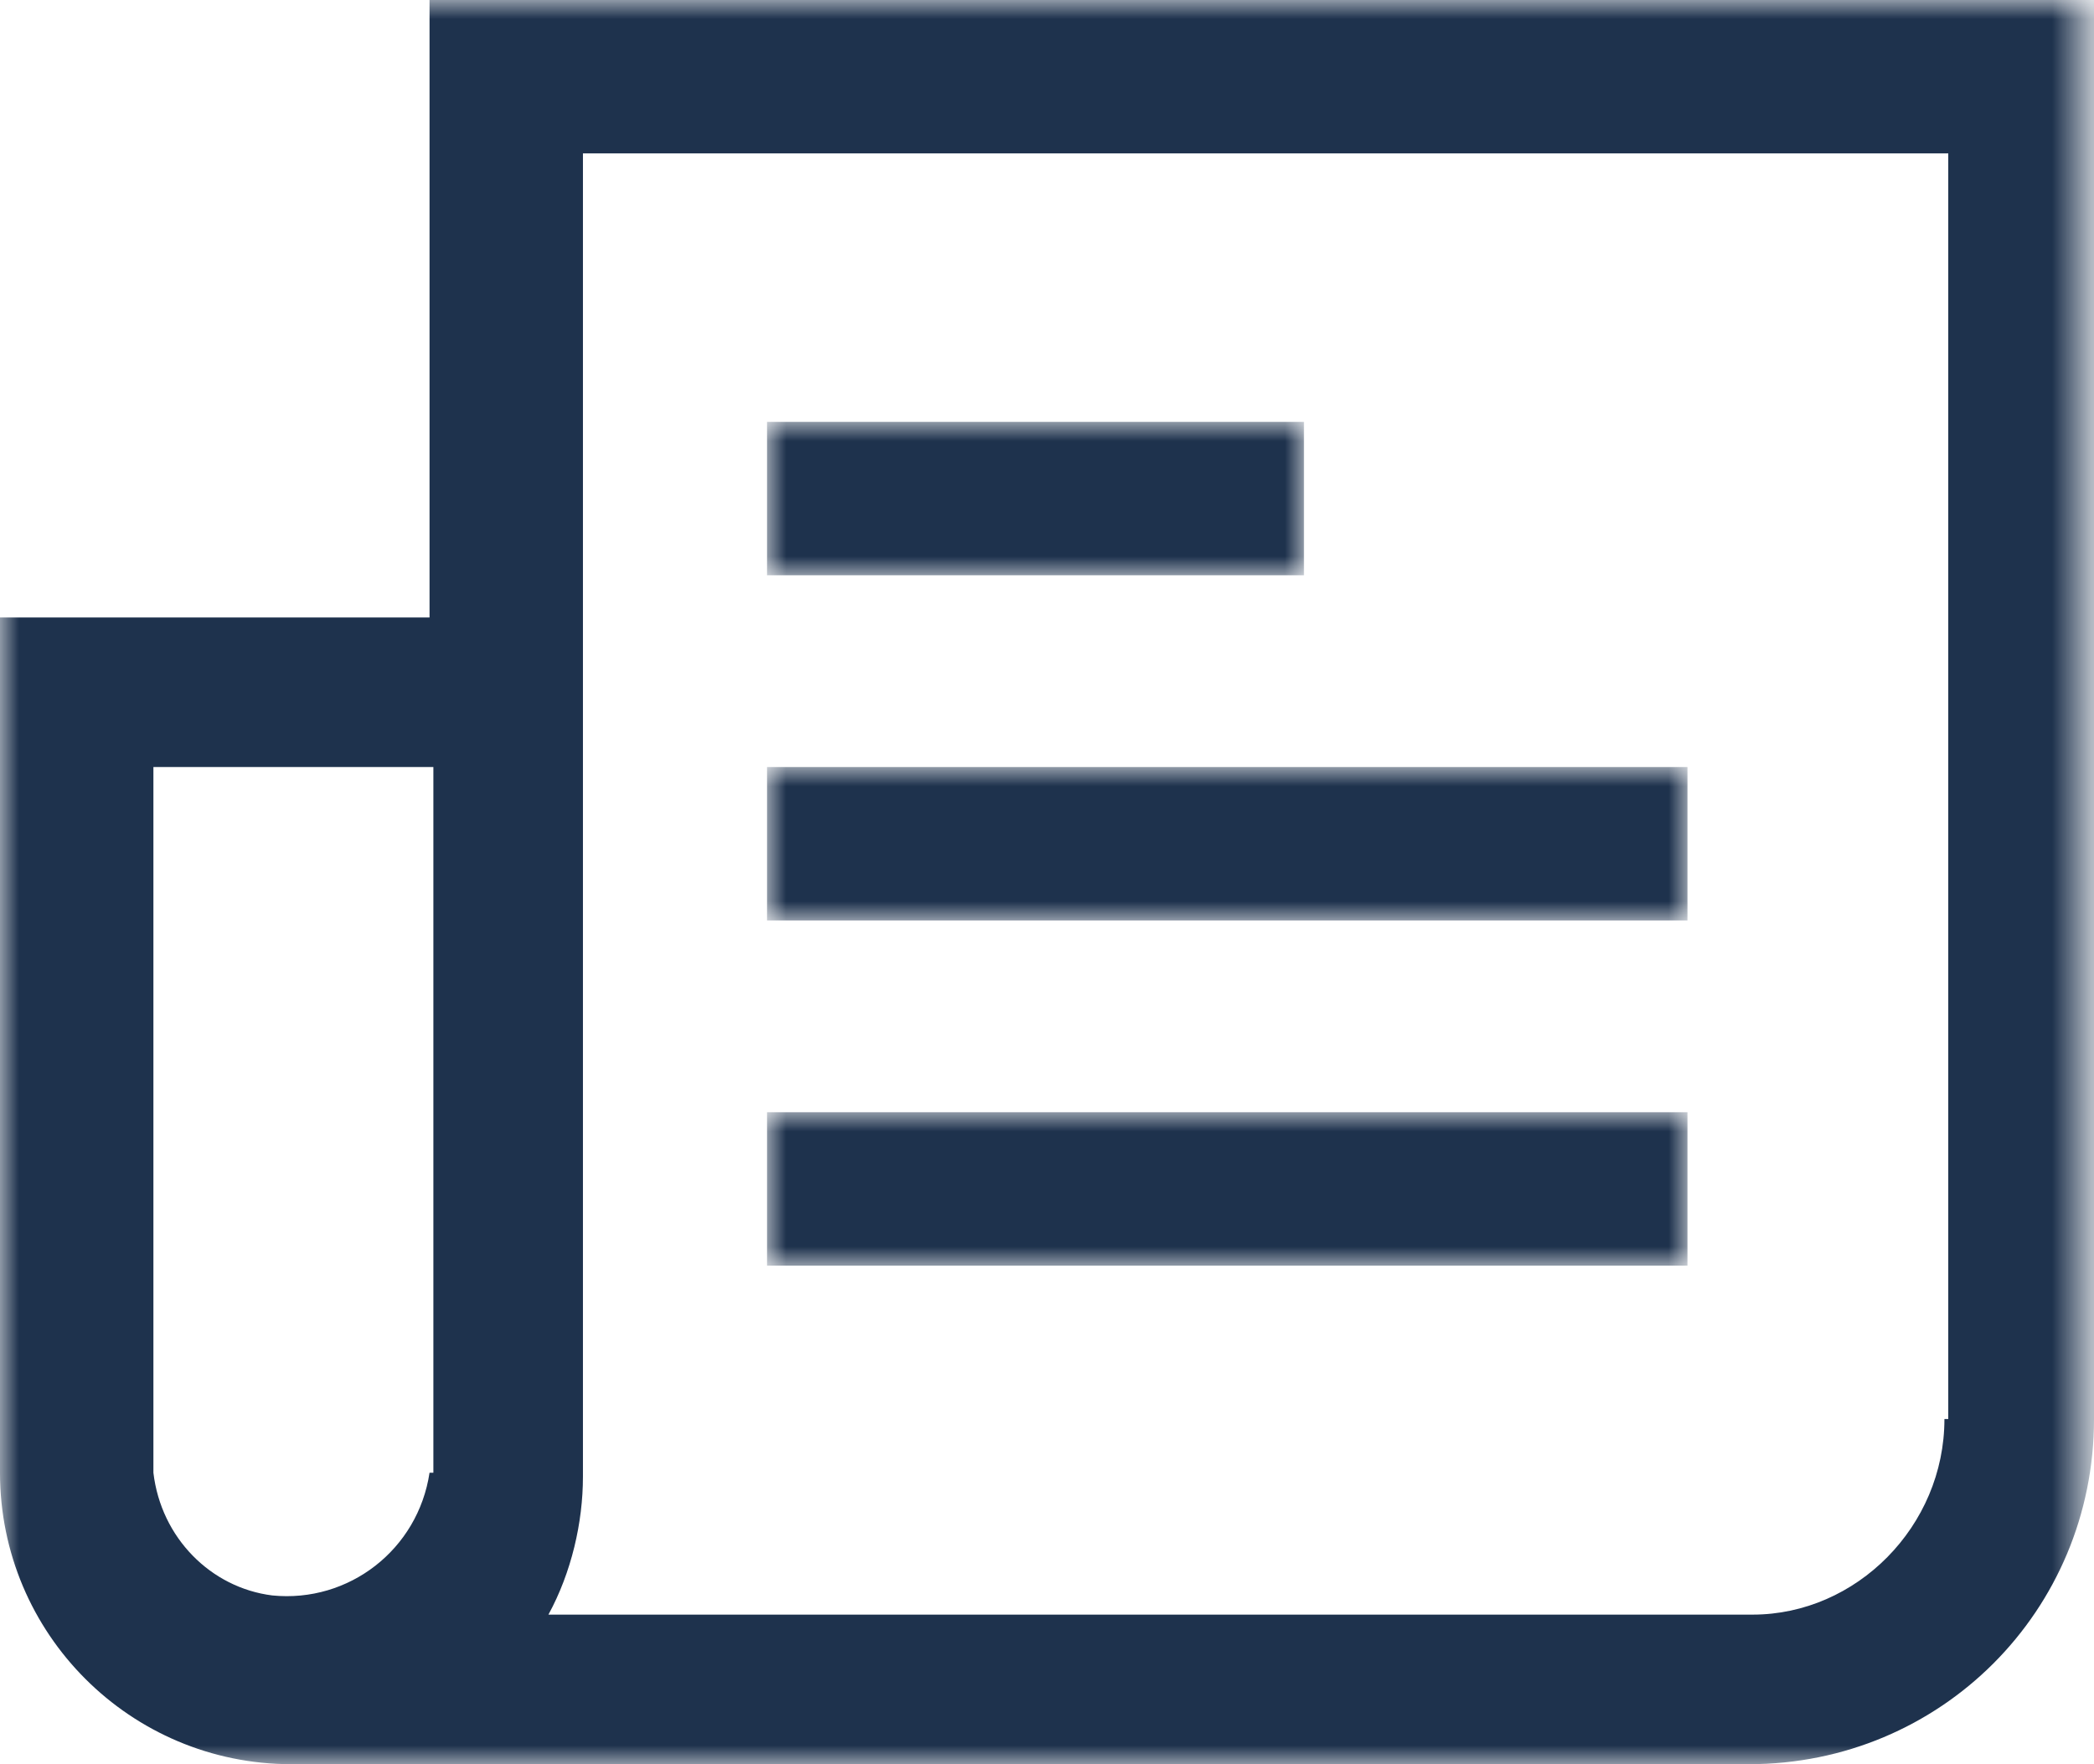 <?xml version="1.0" encoding="utf-8"?>
<!-- Generator: Adobe Illustrator 25.0.0, SVG Export Plug-In . SVG Version: 6.00 Build 0)  -->
<!DOCTYPE svg PUBLIC "-//W3C//DTD SVG 1.1//EN" "http://www.w3.org/Graphics/SVG/1.1/DTD/svg11.dtd">
<svg version="1.1" id="Layer_1" xmlns:x="http://ns.adobe.com/Extensibility/1.0/" xmlns:i="http://ns.adobe.com/AdobeIllustrator/10.0/" xmlns:graph="http://ns.adobe.com/Graphs/1.0/"
	 xmlns="http://www.w3.org/2000/svg" xmlns:xlink="http://www.w3.org/1999/xlink" x="0px" y="0px" viewBox="0 0 54.6 46"
	 style="enable-background:new 0 0 54.6 46;" xml:space="preserve">
<style type="text/css">
	.st0{filter:url(#Adobe_OpacityMaskFilter);}
	.st1{fill-rule:evenodd;clip-rule:evenodd;fill:#FFFFFF;}
	.st2{mask:url(#mask-4_1_);fill-rule:evenodd;clip-rule:evenodd;fill:#1E324D;}
	.st3{filter:url(#Adobe_OpacityMaskFilter_1_);}
	.st4{mask:url(#mask-6_1_);fill-rule:evenodd;clip-rule:evenodd;fill:#1E324D;}
	.st5{filter:url(#Adobe_OpacityMaskFilter_2_);}
	.st6{mask:url(#mask-6_2_);fill-rule:evenodd;clip-rule:evenodd;fill:#1E324D;}
	.st7{filter:url(#Adobe_OpacityMaskFilter_3_);}
	.st8{mask:url(#mask-6_3_);fill-rule:evenodd;clip-rule:evenodd;fill:#1E324D;}
</style>
<g id="Button_Overlay_Newsletter">
	<g id="Group-8" transform="translate(31.4, 25)">
		<g id="Group-3" transform="translate(1.6, 0)">
			<g id="Clip-2">
			</g>
			<defs>
				<filter id="Adobe_OpacityMaskFilter" filterUnits="userSpaceOnUse" x="-33" y="-25" width="54.6" height="46">
					<feColorMatrix  type="matrix" values="1 0 0 0 0  0 1 0 0 0  0 0 1 0 0  0 0 0 1 0"/>
				</filter>
			</defs>
			<mask maskUnits="userSpaceOnUse" x="-33" y="-25" width="54.6" height="46" id="mask-4_1_">
				<g class="st0">
					<polygon id="path-3_1_" class="st1" points="-33,-25 21.6,-25 21.6,21 -33,21 					"/>
				</g>
			</mask>
			<path id="Fill-1" class="st2" d="M17.7,12c0,2.8-2.3,5.1-5,5.1h-31.4c0.6-1.1,0.9-2.4,0.9-3.6v-34.5h35.6V12z M-21.8,13.4
				c-0.3,2-2.1,3.4-4.1,3.2c-1.6-0.2-2.9-1.5-3.1-3.2V-5h7.3V13.4z M21.6-25h-43.4v16.1H-33v22.3c0,4.2,3.4,7.6,7.6,7.6h38
				c5,0,9-4,9-9V-25z"/>
		</g>
		<g id="Clip-5">
		</g>
		<defs>
			<filter id="Adobe_OpacityMaskFilter_1_" filterUnits="userSpaceOnUse" x="-11.4" y="-14" width="14" height="4">
				<feColorMatrix  type="matrix" values="1 0 0 0 0  0 1 0 0 0  0 0 1 0 0  0 0 0 1 0"/>
			</filter>
		</defs>
		<mask maskUnits="userSpaceOnUse" x="-11.4" y="-14" width="14" height="4" id="mask-6_1_">
			<g class="st3">
				<polygon id="path-5_1_" class="st1" points="-32.4,22 22.6,22 22.6,-24 -32.4,-24 				"/>
			</g>
		</mask>
		<polygon id="Fill-4" class="st4" points="-11.4,-10 2.6,-10 2.6,-14 -11.4,-14 		"/>
		<defs>
			<filter id="Adobe_OpacityMaskFilter_2_" filterUnits="userSpaceOnUse" x="-11.4" y="-5" width="24" height="4">
				<feColorMatrix  type="matrix" values="1 0 0 0 0  0 1 0 0 0  0 0 1 0 0  0 0 0 1 0"/>
			</filter>
		</defs>
		<mask maskUnits="userSpaceOnUse" x="-11.4" y="-5" width="24" height="4" id="mask-6_2_">
			<g class="st5">
				<polygon id="path-5_2_" class="st1" points="-32.4,22 22.6,22 22.6,-24 -32.4,-24 				"/>
			</g>
		</mask>
		<polygon id="Fill-6" class="st6" points="-11.4,-1 12.6,-1 12.6,-5 -11.4,-5 		"/>
		<defs>
			<filter id="Adobe_OpacityMaskFilter_3_" filterUnits="userSpaceOnUse" x="-11.4" y="4" width="24" height="4">
				<feColorMatrix  type="matrix" values="1 0 0 0 0  0 1 0 0 0  0 0 1 0 0  0 0 0 1 0"/>
			</filter>
		</defs>
		<mask maskUnits="userSpaceOnUse" x="-11.4" y="4" width="24" height="4" id="mask-6_3_">
			<g class="st7">
				<polygon id="path-5_3_" class="st1" points="-32.4,22 22.6,22 22.6,-24 -32.4,-24 				"/>
			</g>
		</mask>
		<polygon id="Fill-7" class="st8" points="-11.4,8 12.6,8 12.6,4 -11.4,4 		"/>
	</g>
</g>
</svg>
